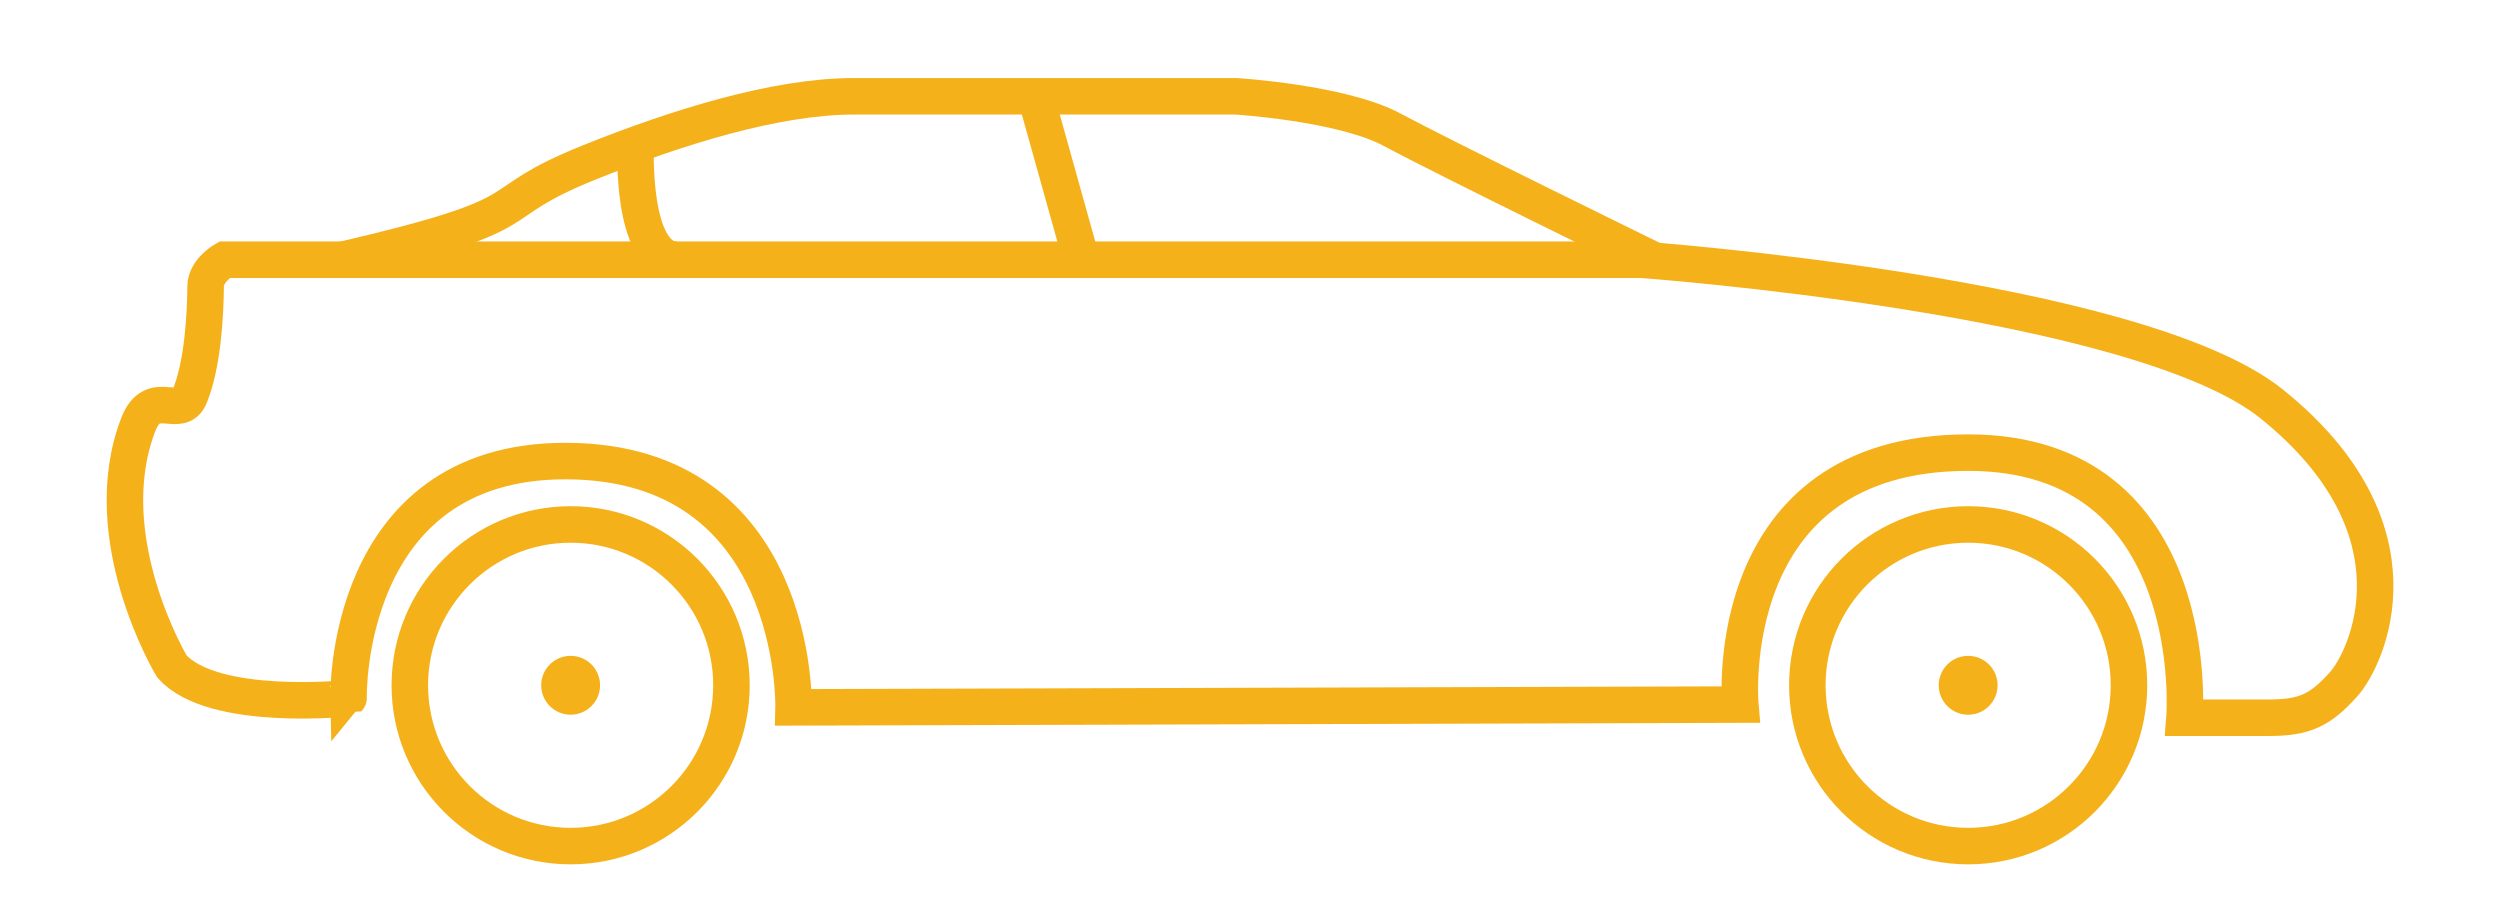 <?xml version="1.0" encoding="utf-8"?>
<!-- Generator: Adobe Illustrator 16.0.3, SVG Export Plug-In . SVG Version: 6.00 Build 0)  -->
<!DOCTYPE svg PUBLIC "-//W3C//DTD SVG 1.1//EN" "http://www.w3.org/Graphics/SVG/1.1/DTD/svg11.dtd">
<svg version="1.1" id="Layer_1" xmlns="http://www.w3.org/2000/svg" xmlns:xlink="http://www.w3.org/1999/xlink" x="0px" y="0px"
	 width="123.232px" height="45.455px" viewBox="0 0 123.232 45.455" enable-background="new 0 0 123.232 45.455"
	 xml:space="preserve">
<path fill="none" stroke="#F5B11A" stroke-width="1.8" stroke-miterlimit="10" d="M8.468,32.843c0,0-3.806-6.343-1.649-11.923
	c0.72-1.862,2.049-0.193,2.537-1.396c0.637-1.568,0.767-3.951,0.78-5.418c0.007-0.782,0.933-1.304,0.933-1.304h1.712h68.113
	c0,0,24.438,1.771,31.077,7.104c7.736,6.215,4.692,12.557,3.551,13.825s-1.903,1.648-3.678,1.648c-1.777,0-4.164,0-4.164,0
	s1.021-13.068-10.663-13.068c-12.316,0-11.232,12.419-11.232,12.419l-46.667,0.138c0,0,0.292-12.141-11.25-12.141
	c-10.964,0-10.688,11.69-10.688,11.69S10.497,35.125,8.468,32.843z"/>
<path fill="none" stroke="#F5B11A" stroke-width="1.8" stroke-miterlimit="10" d="M16.902,12.802
	c10.274-2.39,6.606-2.571,12.177-4.809c4.289-1.722,9.167-3.246,13.001-3.246c8.815,0,18.835,0,18.835,0s5.233,0.317,7.706,1.648
	c2.474,1.332,12.843,6.406,12.843,6.406"/>
<circle fill="none" stroke="#F5B11A" stroke-width="1.8" stroke-miterlimit="10" cx="28.128" cy="33.779" r="7.927"/>
<circle fill="none" stroke="#F5B11A" stroke-width="1.8" stroke-miterlimit="10" cx="97.016" cy="33.779" r="7.927"/>
<circle fill="#F5B11A" stroke="#F5B11A" stroke-miterlimit="10" cx="28.128" cy="33.779" r="0.951"/>
<circle fill="#F5B11A" stroke="#F5B11A" stroke-miterlimit="10" cx="97.016" cy="33.78" r="0.951"/>
<line fill="none" stroke="#F5B11A" stroke-width="1.8" stroke-miterlimit="10" x1="51.054" y1="4.747" x2="53.305" y2="12.802"/>
<path fill="none" stroke="#F5B11A" stroke-width="1.8" stroke-miterlimit="10" d="M31.334,7.131c0,0-0.262,5.671,2.021,5.671"/>
</svg>
